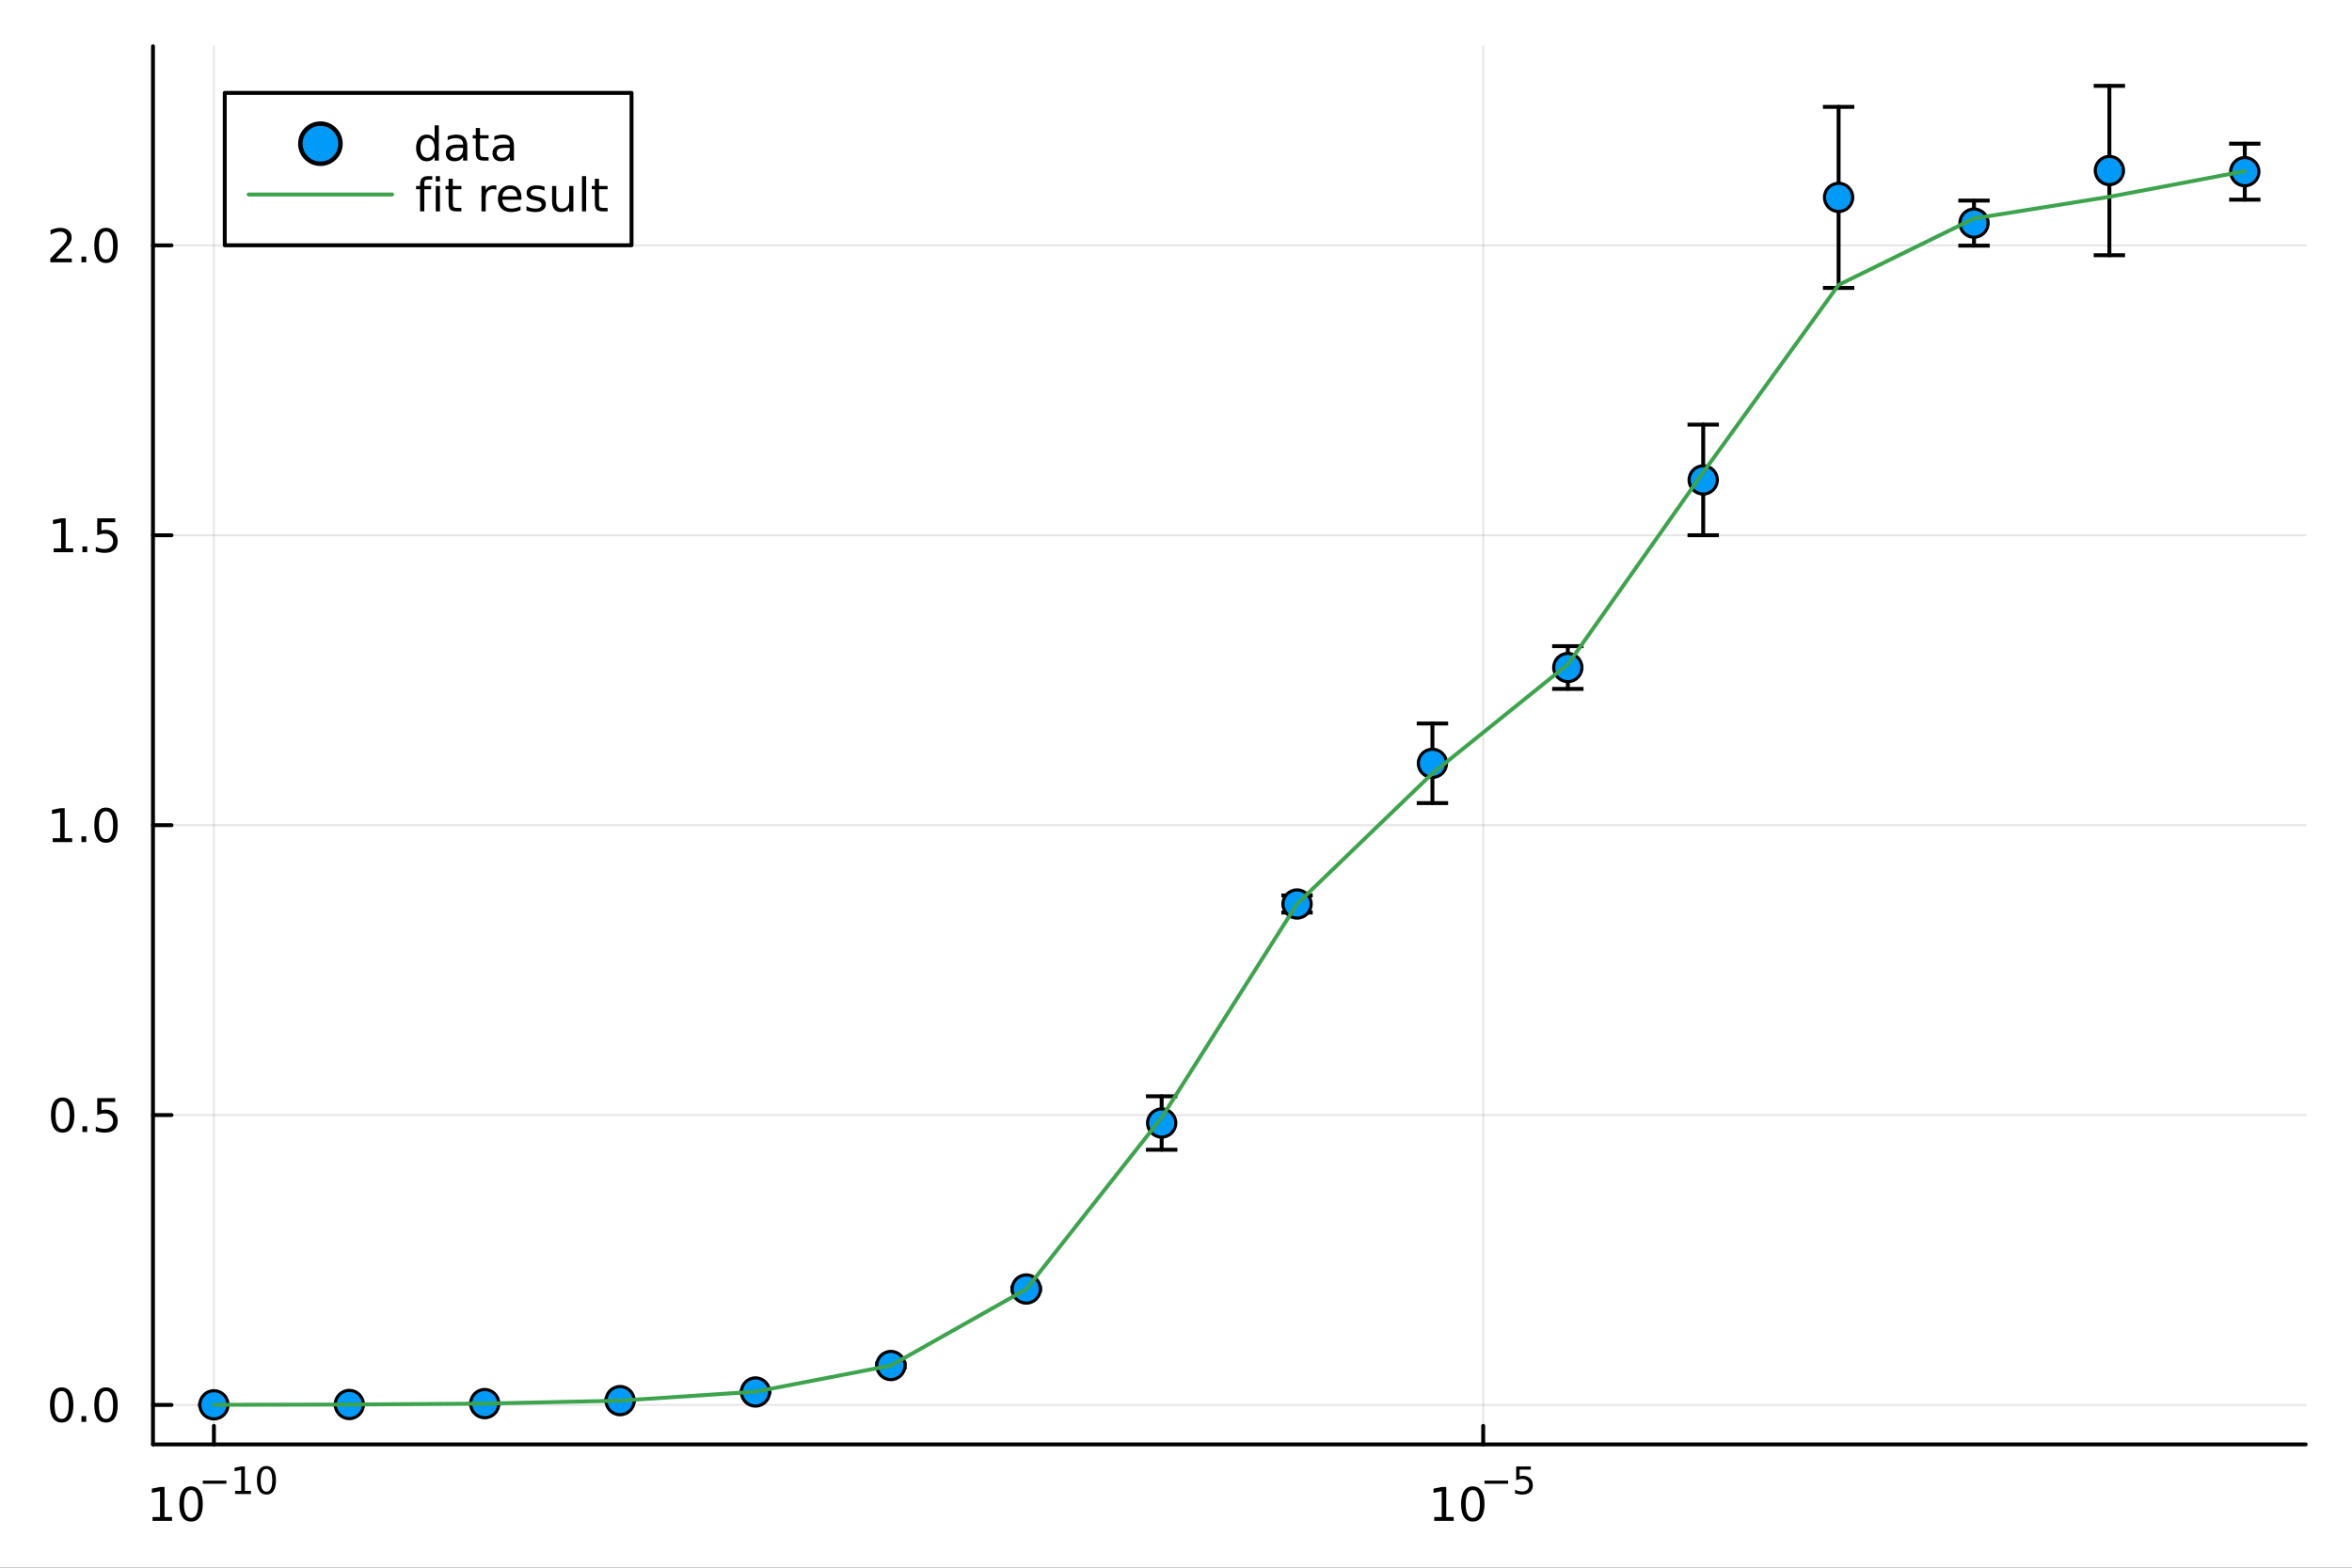 <?xml version="1.0" encoding="utf-8"?>
<svg xmlns="http://www.w3.org/2000/svg" xmlns:xlink="http://www.w3.org/1999/xlink" width="600" height="400" viewBox="0 0 2400 1600">
<rect x="0" y="0" width="2400" height="1600" fill="#333333" stroke="none"/>
<defs>
  <clipPath id="clip770">
    <rect x="0" y="0" width="2400" height="1600"/>
  </clipPath>
</defs>
<path clip-path="url(#clip770)" d="M0 1600 L2400 1600 L2400 0 L0 0  Z" fill="#ffffff" fill-rule="evenodd" fill-opacity="1"/>
<defs>
  <clipPath id="clip771">
    <rect x="480" y="0" width="1681" height="1600"/>
  </clipPath>
</defs>
<path clip-path="url(#clip770)" d="M156.112 1474.16 L2352.76 1474.16 L2352.76 47.244 L156.112 47.244  Z" fill="#ffffff" fill-rule="evenodd" fill-opacity="1"/>
<defs>
  <clipPath id="clip772">
    <rect x="156" y="47" width="2198" height="1428"/>
  </clipPath>
</defs>
<polyline clip-path="url(#clip772)" style="stroke:#000000; stroke-linecap:round; stroke-linejoin:round; stroke-width:2; stroke-opacity:0.1; fill:none" points="218.281,1474.16 218.281,47.244 "/>
<polyline clip-path="url(#clip772)" style="stroke:#000000; stroke-linecap:round; stroke-linejoin:round; stroke-width:2; stroke-opacity:0.1; fill:none" points="1513.47,1474.16 1513.47,47.244 "/>
<polyline clip-path="url(#clip772)" style="stroke:#000000; stroke-linecap:round; stroke-linejoin:round; stroke-width:2; stroke-opacity:0.1; fill:none" points="156.112,1433.9 2352.76,1433.9 "/>
<polyline clip-path="url(#clip772)" style="stroke:#000000; stroke-linecap:round; stroke-linejoin:round; stroke-width:2; stroke-opacity:0.1; fill:none" points="156.112,1138.04 2352.76,1138.04 "/>
<polyline clip-path="url(#clip772)" style="stroke:#000000; stroke-linecap:round; stroke-linejoin:round; stroke-width:2; stroke-opacity:0.1; fill:none" points="156.112,842.17 2352.76,842.17 "/>
<polyline clip-path="url(#clip772)" style="stroke:#000000; stroke-linecap:round; stroke-linejoin:round; stroke-width:2; stroke-opacity:0.1; fill:none" points="156.112,546.304 2352.76,546.304 "/>
<polyline clip-path="url(#clip772)" style="stroke:#000000; stroke-linecap:round; stroke-linejoin:round; stroke-width:2; stroke-opacity:0.1; fill:none" points="156.112,250.439 2352.76,250.439 "/>
<polyline clip-path="url(#clip770)" style="stroke:#000000; stroke-linecap:round; stroke-linejoin:round; stroke-width:4; stroke-opacity:1; fill:none" points="156.112,1474.16 2352.76,1474.16 "/>
<polyline clip-path="url(#clip770)" style="stroke:#000000; stroke-linecap:round; stroke-linejoin:round; stroke-width:4; stroke-opacity:1; fill:none" points="218.281,1474.16 218.281,1455.27 "/>
<polyline clip-path="url(#clip770)" style="stroke:#000000; stroke-linecap:round; stroke-linejoin:round; stroke-width:4; stroke-opacity:1; fill:none" points="1513.47,1474.16 1513.47,1455.27 "/>
<path clip-path="url(#clip770)" d="M155.645 1548.29 L163.284 1548.29 L163.284 1521.92 L154.974 1523.59 L154.974 1519.33 L163.237 1517.66 L167.913 1517.66 L167.913 1548.29 L175.552 1548.29 L175.552 1552.22 L155.645 1552.22 L155.645 1548.29 Z" fill="#000000" fill-rule="nonzero" fill-opacity="1" /><path clip-path="url(#clip770)" d="M194.997 1520.74 Q191.385 1520.74 189.557 1524.31 Q187.751 1527.85 187.751 1534.98 Q187.751 1542.09 189.557 1545.65 Q191.385 1549.19 194.997 1549.19 Q198.631 1549.19 200.436 1545.65 Q202.265 1542.09 202.265 1534.98 Q202.265 1527.85 200.436 1524.31 Q198.631 1520.74 194.997 1520.74 M194.997 1517.04 Q200.807 1517.04 203.862 1521.65 Q206.941 1526.23 206.941 1534.98 Q206.941 1543.71 203.862 1548.31 Q200.807 1552.9 194.997 1552.9 Q189.186 1552.9 186.108 1548.31 Q183.052 1543.71 183.052 1534.98 Q183.052 1526.23 186.108 1521.65 Q189.186 1517.04 194.997 1517.04 Z" fill="#000000" fill-rule="nonzero" fill-opacity="1" /><path clip-path="url(#clip770)" d="M206.941 1511.14 L231.052 1511.14 L231.052 1514.34 L206.941 1514.34 L206.941 1511.14 Z" fill="#000000" fill-rule="nonzero" fill-opacity="1" /><path clip-path="url(#clip770)" d="M239.911 1521.62 L246.118 1521.62 L246.118 1500.19 L239.366 1501.55 L239.366 1498.09 L246.08 1496.73 L249.879 1496.73 L249.879 1521.62 L256.086 1521.62 L256.086 1524.81 L239.911 1524.81 L239.911 1521.62 Z" fill="#000000" fill-rule="nonzero" fill-opacity="1" /><path clip-path="url(#clip770)" d="M271.884 1499.24 Q268.95 1499.24 267.464 1502.13 Q265.997 1505.01 265.997 1510.8 Q265.997 1516.58 267.464 1519.47 Q268.95 1522.35 271.884 1522.35 Q274.837 1522.35 276.304 1519.47 Q277.79 1516.58 277.79 1510.8 Q277.79 1505.01 276.304 1502.13 Q274.837 1499.24 271.884 1499.24 M271.884 1496.23 Q276.605 1496.23 279.088 1499.97 Q281.589 1503.69 281.589 1510.8 Q281.589 1517.89 279.088 1521.64 Q276.605 1525.36 271.884 1525.36 Q267.163 1525.36 264.662 1521.64 Q262.179 1517.89 262.179 1510.8 Q262.179 1503.69 264.662 1499.97 Q267.163 1496.23 271.884 1496.23 Z" fill="#000000" fill-rule="nonzero" fill-opacity="1" /><path clip-path="url(#clip770)" d="M1463.49 1548.29 L1471.13 1548.29 L1471.13 1521.92 L1462.82 1523.59 L1462.82 1519.33 L1471.09 1517.66 L1475.76 1517.66 L1475.76 1548.29 L1483.4 1548.29 L1483.4 1552.22 L1463.49 1552.22 L1463.49 1548.29 Z" fill="#000000" fill-rule="nonzero" fill-opacity="1" /><path clip-path="url(#clip770)" d="M1502.85 1520.74 Q1499.23 1520.74 1497.41 1524.31 Q1495.6 1527.85 1495.6 1534.98 Q1495.6 1542.09 1497.41 1545.65 Q1499.23 1549.19 1502.85 1549.19 Q1506.48 1549.19 1508.28 1545.65 Q1510.11 1542.09 1510.11 1534.98 Q1510.11 1527.85 1508.28 1524.31 Q1506.48 1520.74 1502.85 1520.74 M1502.85 1517.04 Q1508.66 1517.04 1511.71 1521.65 Q1514.79 1526.23 1514.79 1534.98 Q1514.79 1543.71 1511.71 1548.31 Q1508.66 1552.9 1502.85 1552.9 Q1497.03 1552.9 1493.96 1548.31 Q1490.9 1543.71 1490.9 1534.98 Q1490.9 1526.23 1493.96 1521.65 Q1497.03 1517.04 1502.85 1517.04 Z" fill="#000000" fill-rule="nonzero" fill-opacity="1" /><path clip-path="url(#clip770)" d="M1514.79 1511.14 L1538.9 1511.14 L1538.9 1514.34 L1514.79 1514.34 L1514.79 1511.14 Z" fill="#000000" fill-rule="nonzero" fill-opacity="1" /><path clip-path="url(#clip770)" d="M1547.14 1496.73 L1562.05 1496.73 L1562.05 1499.93 L1550.62 1499.93 L1550.62 1506.82 Q1551.45 1506.53 1552.27 1506.4 Q1553.1 1506.25 1553.93 1506.25 Q1558.63 1506.25 1561.38 1508.83 Q1564.12 1511.4 1564.12 1515.81 Q1564.12 1520.34 1561.3 1522.86 Q1558.48 1525.36 1553.35 1525.36 Q1551.58 1525.36 1549.73 1525.06 Q1547.91 1524.76 1545.95 1524.16 L1545.95 1520.34 Q1547.65 1521.26 1549.45 1521.71 Q1551.26 1522.16 1553.27 1522.16 Q1556.52 1522.16 1558.42 1520.45 Q1560.32 1518.74 1560.32 1515.81 Q1560.32 1512.87 1558.42 1511.16 Q1556.52 1509.45 1553.27 1509.45 Q1551.75 1509.45 1550.22 1509.79 Q1548.72 1510.13 1547.14 1510.84 L1547.14 1496.73 Z" fill="#000000" fill-rule="nonzero" fill-opacity="1" /><polyline clip-path="url(#clip770)" style="stroke:#000000; stroke-linecap:round; stroke-linejoin:round; stroke-width:4; stroke-opacity:1; fill:none" points="156.112,1474.16 156.112,47.244 "/>
<polyline clip-path="url(#clip770)" style="stroke:#000000; stroke-linecap:round; stroke-linejoin:round; stroke-width:4; stroke-opacity:1; fill:none" points="156.112,1433.9 175.01,1433.9 "/>
<polyline clip-path="url(#clip770)" style="stroke:#000000; stroke-linecap:round; stroke-linejoin:round; stroke-width:4; stroke-opacity:1; fill:none" points="156.112,1138.04 175.01,1138.04 "/>
<polyline clip-path="url(#clip770)" style="stroke:#000000; stroke-linecap:round; stroke-linejoin:round; stroke-width:4; stroke-opacity:1; fill:none" points="156.112,842.17 175.01,842.17 "/>
<polyline clip-path="url(#clip770)" style="stroke:#000000; stroke-linecap:round; stroke-linejoin:round; stroke-width:4; stroke-opacity:1; fill:none" points="156.112,546.304 175.01,546.304 "/>
<polyline clip-path="url(#clip770)" style="stroke:#000000; stroke-linecap:round; stroke-linejoin:round; stroke-width:4; stroke-opacity:1; fill:none" points="156.112,250.439 175.01,250.439 "/>
<path clip-path="url(#clip770)" d="M62.937 1419.7 Q59.325 1419.7 57.497 1423.26 Q55.691 1426.81 55.691 1433.94 Q55.691 1441.04 57.497 1444.61 Q59.325 1448.15 62.937 1448.15 Q66.571 1448.15 68.376 1444.61 Q70.205 1441.04 70.205 1433.94 Q70.205 1426.81 68.376 1423.26 Q66.571 1419.7 62.937 1419.7 M62.937 1416 Q68.747 1416 71.802 1420.6 Q74.881 1425.19 74.881 1433.94 Q74.881 1442.66 71.802 1447.27 Q68.747 1451.85 62.937 1451.85 Q57.126 1451.85 54.048 1447.27 Q50.992 1442.66 50.992 1433.94 Q50.992 1425.19 54.048 1420.6 Q57.126 1416 62.937 1416 Z" fill="#000000" fill-rule="nonzero" fill-opacity="1" /><path clip-path="url(#clip770)" d="M83.098 1445.3 L87.983 1445.3 L87.983 1451.18 L83.098 1451.18 L83.098 1445.3 Z" fill="#000000" fill-rule="nonzero" fill-opacity="1" /><path clip-path="url(#clip770)" d="M108.168 1419.7 Q104.557 1419.7 102.728 1423.26 Q100.922 1426.81 100.922 1433.94 Q100.922 1441.04 102.728 1444.61 Q104.557 1448.15 108.168 1448.15 Q111.802 1448.15 113.608 1444.61 Q115.436 1441.04 115.436 1433.94 Q115.436 1426.81 113.608 1423.26 Q111.802 1419.7 108.168 1419.7 M108.168 1416 Q113.978 1416 117.033 1420.6 Q120.112 1425.19 120.112 1433.94 Q120.112 1442.66 117.033 1447.27 Q113.978 1451.85 108.168 1451.85 Q102.358 1451.85 99.279 1447.27 Q96.223 1442.66 96.223 1433.94 Q96.223 1425.19 99.279 1420.6 Q102.358 1416 108.168 1416 Z" fill="#000000" fill-rule="nonzero" fill-opacity="1" /><path clip-path="url(#clip770)" d="M63.932 1123.83 Q60.321 1123.83 58.492 1127.4 Q56.687 1130.94 56.687 1138.07 Q56.687 1145.18 58.492 1148.74 Q60.321 1152.28 63.932 1152.28 Q67.566 1152.28 69.372 1148.74 Q71.2 1145.18 71.2 1138.07 Q71.2 1130.94 69.372 1127.4 Q67.566 1123.83 63.932 1123.83 M63.932 1120.13 Q69.742 1120.13 72.798 1124.74 Q75.876 1129.32 75.876 1138.07 Q75.876 1146.8 72.798 1151.4 Q69.742 1155.99 63.932 1155.99 Q58.122 1155.99 55.043 1151.4 Q51.987 1146.8 51.987 1138.07 Q51.987 1129.32 55.043 1124.74 Q58.122 1120.13 63.932 1120.13 Z" fill="#000000" fill-rule="nonzero" fill-opacity="1" /><path clip-path="url(#clip770)" d="M84.094 1149.44 L88.978 1149.44 L88.978 1155.32 L84.094 1155.32 L84.094 1149.44 Z" fill="#000000" fill-rule="nonzero" fill-opacity="1" /><path clip-path="url(#clip770)" d="M99.21 1120.76 L117.566 1120.76 L117.566 1124.69 L103.492 1124.69 L103.492 1133.16 Q104.51 1132.82 105.529 1132.65 Q106.547 1132.47 107.566 1132.47 Q113.353 1132.47 116.733 1135.64 Q120.112 1138.81 120.112 1144.23 Q120.112 1149.81 116.64 1152.91 Q113.168 1155.99 106.848 1155.99 Q104.672 1155.99 102.404 1155.62 Q100.159 1155.25 97.751 1154.51 L97.751 1149.81 Q99.835 1150.94 102.057 1151.5 Q104.279 1152.05 106.756 1152.05 Q110.76 1152.05 113.098 1149.95 Q115.436 1147.84 115.436 1144.23 Q115.436 1140.62 113.098 1138.51 Q110.76 1136.4 106.756 1136.4 Q104.881 1136.4 103.006 1136.82 Q101.154 1137.24 99.21 1138.12 L99.21 1120.76 Z" fill="#000000" fill-rule="nonzero" fill-opacity="1" /><path clip-path="url(#clip770)" d="M53.747 855.515 L61.386 855.515 L61.386 829.149 L53.075 830.816 L53.075 826.557 L61.339 824.89 L66.015 824.89 L66.015 855.515 L73.654 855.515 L73.654 859.45 L53.747 859.45 L53.747 855.515 Z" fill="#000000" fill-rule="nonzero" fill-opacity="1" /><path clip-path="url(#clip770)" d="M83.098 853.57 L87.983 853.57 L87.983 859.45 L83.098 859.45 L83.098 853.57 Z" fill="#000000" fill-rule="nonzero" fill-opacity="1" /><path clip-path="url(#clip770)" d="M108.168 827.969 Q104.557 827.969 102.728 831.534 Q100.922 835.075 100.922 842.205 Q100.922 849.311 102.728 852.876 Q104.557 856.418 108.168 856.418 Q111.802 856.418 113.608 852.876 Q115.436 849.311 115.436 842.205 Q115.436 835.075 113.608 831.534 Q111.802 827.969 108.168 827.969 M108.168 824.265 Q113.978 824.265 117.033 828.872 Q120.112 833.455 120.112 842.205 Q120.112 850.932 117.033 855.538 Q113.978 860.121 108.168 860.121 Q102.358 860.121 99.279 855.538 Q96.223 850.932 96.223 842.205 Q96.223 833.455 99.279 828.872 Q102.358 824.265 108.168 824.265 Z" fill="#000000" fill-rule="nonzero" fill-opacity="1" /><path clip-path="url(#clip770)" d="M54.742 559.649 L62.381 559.649 L62.381 533.284 L54.071 534.95 L54.071 530.691 L62.335 529.024 L67.011 529.024 L67.011 559.649 L74.649 559.649 L74.649 563.584 L54.742 563.584 L54.742 559.649 Z" fill="#000000" fill-rule="nonzero" fill-opacity="1" /><path clip-path="url(#clip770)" d="M84.094 557.705 L88.978 557.705 L88.978 563.584 L84.094 563.584 L84.094 557.705 Z" fill="#000000" fill-rule="nonzero" fill-opacity="1" /><path clip-path="url(#clip770)" d="M99.21 529.024 L117.566 529.024 L117.566 532.96 L103.492 532.96 L103.492 541.432 Q104.51 541.085 105.529 540.922 Q106.547 540.737 107.566 540.737 Q113.353 540.737 116.733 543.909 Q120.112 547.08 120.112 552.496 Q120.112 558.075 116.64 561.177 Q113.168 564.256 106.848 564.256 Q104.672 564.256 102.404 563.885 Q100.159 563.515 97.751 562.774 L97.751 558.075 Q99.835 559.209 102.057 559.765 Q104.279 560.321 106.756 560.321 Q110.76 560.321 113.098 558.214 Q115.436 556.108 115.436 552.496 Q115.436 548.885 113.098 546.779 Q110.76 544.672 106.756 544.672 Q104.881 544.672 103.006 545.089 Q101.154 545.506 99.21 546.385 L99.21 529.024 Z" fill="#000000" fill-rule="nonzero" fill-opacity="1" /><path clip-path="url(#clip770)" d="M56.964 263.784 L73.284 263.784 L73.284 267.719 L51.339 267.719 L51.339 263.784 Q54.001 261.029 58.585 256.399 Q63.191 251.747 64.372 250.404 Q66.617 247.881 67.497 246.145 Q68.399 244.385 68.399 242.696 Q68.399 239.941 66.455 238.205 Q64.534 236.469 61.432 236.469 Q59.233 236.469 56.779 237.233 Q54.349 237.997 51.571 239.548 L51.571 234.825 Q54.395 233.691 56.849 233.112 Q59.302 232.534 61.339 232.534 Q66.71 232.534 69.904 235.219 Q73.099 237.904 73.099 242.395 Q73.099 244.524 72.288 246.446 Q71.501 248.344 69.395 250.936 Q68.816 251.608 65.714 254.825 Q62.612 258.02 56.964 263.784 Z" fill="#000000" fill-rule="nonzero" fill-opacity="1" /><path clip-path="url(#clip770)" d="M83.098 261.839 L87.983 261.839 L87.983 267.719 L83.098 267.719 L83.098 261.839 Z" fill="#000000" fill-rule="nonzero" fill-opacity="1" /><path clip-path="url(#clip770)" d="M108.168 236.237 Q104.557 236.237 102.728 239.802 Q100.922 243.344 100.922 250.473 Q100.922 257.58 102.728 261.145 Q104.557 264.686 108.168 264.686 Q111.802 264.686 113.608 261.145 Q115.436 257.58 115.436 250.473 Q115.436 243.344 113.608 239.802 Q111.802 236.237 108.168 236.237 M108.168 232.534 Q113.978 232.534 117.033 237.14 Q120.112 241.723 120.112 250.473 Q120.112 259.2 117.033 263.807 Q113.978 268.39 108.168 268.39 Q102.358 268.39 99.279 263.807 Q96.223 259.2 96.223 250.473 Q96.223 241.723 99.279 237.14 Q102.358 232.534 108.168 232.534 Z" fill="#000000" fill-rule="nonzero" fill-opacity="1" /><polyline clip-path="url(#clip772)" style="stroke:#000000; stroke-linecap:round; stroke-linejoin:round; stroke-width:4; stroke-opacity:1; fill:none" points="218.281,1433.78 218.281,1433.77 "/>
<polyline clip-path="url(#clip772)" style="stroke:#000000; stroke-linecap:round; stroke-linejoin:round; stroke-width:4; stroke-opacity:1; fill:none" points="356.435,1433.49 356.435,1433.4 "/>
<polyline clip-path="url(#clip772)" style="stroke:#000000; stroke-linecap:round; stroke-linejoin:round; stroke-width:4; stroke-opacity:1; fill:none" points="494.589,1432.65 494.589,1432.44 "/>
<polyline clip-path="url(#clip772)" style="stroke:#000000; stroke-linecap:round; stroke-linejoin:round; stroke-width:4; stroke-opacity:1; fill:none" points="632.742,1429.85 632.742,1429.1 "/>
<polyline clip-path="url(#clip772)" style="stroke:#000000; stroke-linecap:round; stroke-linejoin:round; stroke-width:4; stroke-opacity:1; fill:none" points="770.896,1421.23 770.896,1420.13 "/>
<polyline clip-path="url(#clip772)" style="stroke:#000000; stroke-linecap:round; stroke-linejoin:round; stroke-width:4; stroke-opacity:1; fill:none" points="909.05,1395.73 909.05,1391.59 "/>
<polyline clip-path="url(#clip772)" style="stroke:#000000; stroke-linecap:round; stroke-linejoin:round; stroke-width:4; stroke-opacity:1; fill:none" points="1047.2,1317.13 1047.2,1314.02 "/>
<polyline clip-path="url(#clip772)" style="stroke:#000000; stroke-linecap:round; stroke-linejoin:round; stroke-width:4; stroke-opacity:1; fill:none" points="1185.36,1173.44 1185.36,1118.87 "/>
<polyline clip-path="url(#clip772)" style="stroke:#000000; stroke-linecap:round; stroke-linejoin:round; stroke-width:4; stroke-opacity:1; fill:none" points="1323.51,931.376 1323.51,913.87 "/>
<polyline clip-path="url(#clip772)" style="stroke:#000000; stroke-linecap:round; stroke-linejoin:round; stroke-width:4; stroke-opacity:1; fill:none" points="1461.66,819.654 1461.66,738.433 "/>
<polyline clip-path="url(#clip772)" style="stroke:#000000; stroke-linecap:round; stroke-linejoin:round; stroke-width:4; stroke-opacity:1; fill:none" points="1599.82,703.096 1599.82,659.499 "/>
<polyline clip-path="url(#clip772)" style="stroke:#000000; stroke-linecap:round; stroke-linejoin:round; stroke-width:4; stroke-opacity:1; fill:none" points="1737.97,546.266 1737.97,433.385 "/>
<polyline clip-path="url(#clip772)" style="stroke:#000000; stroke-linecap:round; stroke-linejoin:round; stroke-width:4; stroke-opacity:1; fill:none" points="1876.13,293.841 1876.13,109.085 "/>
<polyline clip-path="url(#clip772)" style="stroke:#000000; stroke-linecap:round; stroke-linejoin:round; stroke-width:4; stroke-opacity:1; fill:none" points="2014.28,250.694 2014.28,204.714 "/>
<polyline clip-path="url(#clip772)" style="stroke:#000000; stroke-linecap:round; stroke-linejoin:round; stroke-width:4; stroke-opacity:1; fill:none" points="2152.43,260.491 2152.43,87.629 "/>
<polyline clip-path="url(#clip772)" style="stroke:#000000; stroke-linecap:round; stroke-linejoin:round; stroke-width:4; stroke-opacity:1; fill:none" points="2290.59,203.789 2290.59,146.632 "/>
<line clip-path="url(#clip772)" x1="234.281" y1="1433.78" x2="202.281" y2="1433.78" style="stroke:#000000; stroke-width:4; stroke-opacity:1"/>
<line clip-path="url(#clip772)" x1="234.281" y1="1433.77" x2="202.281" y2="1433.77" style="stroke:#000000; stroke-width:4; stroke-opacity:1"/>
<line clip-path="url(#clip772)" x1="372.435" y1="1433.49" x2="340.435" y2="1433.49" style="stroke:#000000; stroke-width:4; stroke-opacity:1"/>
<line clip-path="url(#clip772)" x1="372.435" y1="1433.4" x2="340.435" y2="1433.4" style="stroke:#000000; stroke-width:4; stroke-opacity:1"/>
<line clip-path="url(#clip772)" x1="510.589" y1="1432.65" x2="478.589" y2="1432.65" style="stroke:#000000; stroke-width:4; stroke-opacity:1"/>
<line clip-path="url(#clip772)" x1="510.589" y1="1432.44" x2="478.589" y2="1432.44" style="stroke:#000000; stroke-width:4; stroke-opacity:1"/>
<line clip-path="url(#clip772)" x1="648.742" y1="1429.85" x2="616.742" y2="1429.85" style="stroke:#000000; stroke-width:4; stroke-opacity:1"/>
<line clip-path="url(#clip772)" x1="648.742" y1="1429.1" x2="616.742" y2="1429.1" style="stroke:#000000; stroke-width:4; stroke-opacity:1"/>
<line clip-path="url(#clip772)" x1="786.896" y1="1421.23" x2="754.896" y2="1421.23" style="stroke:#000000; stroke-width:4; stroke-opacity:1"/>
<line clip-path="url(#clip772)" x1="786.896" y1="1420.13" x2="754.896" y2="1420.13" style="stroke:#000000; stroke-width:4; stroke-opacity:1"/>
<line clip-path="url(#clip772)" x1="925.05" y1="1395.73" x2="893.05" y2="1395.73" style="stroke:#000000; stroke-width:4; stroke-opacity:1"/>
<line clip-path="url(#clip772)" x1="925.05" y1="1391.59" x2="893.05" y2="1391.59" style="stroke:#000000; stroke-width:4; stroke-opacity:1"/>
<line clip-path="url(#clip772)" x1="1063.2" y1="1317.13" x2="1031.2" y2="1317.13" style="stroke:#000000; stroke-width:4; stroke-opacity:1"/>
<line clip-path="url(#clip772)" x1="1063.2" y1="1314.02" x2="1031.2" y2="1314.02" style="stroke:#000000; stroke-width:4; stroke-opacity:1"/>
<line clip-path="url(#clip772)" x1="1201.36" y1="1173.44" x2="1169.36" y2="1173.44" style="stroke:#000000; stroke-width:4; stroke-opacity:1"/>
<line clip-path="url(#clip772)" x1="1201.36" y1="1118.87" x2="1169.36" y2="1118.87" style="stroke:#000000; stroke-width:4; stroke-opacity:1"/>
<line clip-path="url(#clip772)" x1="1339.51" y1="931.376" x2="1307.51" y2="931.376" style="stroke:#000000; stroke-width:4; stroke-opacity:1"/>
<line clip-path="url(#clip772)" x1="1339.51" y1="913.87" x2="1307.51" y2="913.87" style="stroke:#000000; stroke-width:4; stroke-opacity:1"/>
<line clip-path="url(#clip772)" x1="1477.66" y1="819.654" x2="1445.66" y2="819.654" style="stroke:#000000; stroke-width:4; stroke-opacity:1"/>
<line clip-path="url(#clip772)" x1="1477.66" y1="738.433" x2="1445.66" y2="738.433" style="stroke:#000000; stroke-width:4; stroke-opacity:1"/>
<line clip-path="url(#clip772)" x1="1615.82" y1="703.096" x2="1583.82" y2="703.096" style="stroke:#000000; stroke-width:4; stroke-opacity:1"/>
<line clip-path="url(#clip772)" x1="1615.82" y1="659.499" x2="1583.82" y2="659.499" style="stroke:#000000; stroke-width:4; stroke-opacity:1"/>
<line clip-path="url(#clip772)" x1="1753.97" y1="546.266" x2="1721.97" y2="546.266" style="stroke:#000000; stroke-width:4; stroke-opacity:1"/>
<line clip-path="url(#clip772)" x1="1753.97" y1="433.385" x2="1721.97" y2="433.385" style="stroke:#000000; stroke-width:4; stroke-opacity:1"/>
<line clip-path="url(#clip772)" x1="1892.13" y1="293.841" x2="1860.13" y2="293.841" style="stroke:#000000; stroke-width:4; stroke-opacity:1"/>
<line clip-path="url(#clip772)" x1="1892.13" y1="109.085" x2="1860.13" y2="109.085" style="stroke:#000000; stroke-width:4; stroke-opacity:1"/>
<line clip-path="url(#clip772)" x1="2030.28" y1="250.694" x2="1998.28" y2="250.694" style="stroke:#000000; stroke-width:4; stroke-opacity:1"/>
<line clip-path="url(#clip772)" x1="2030.28" y1="204.714" x2="1998.28" y2="204.714" style="stroke:#000000; stroke-width:4; stroke-opacity:1"/>
<line clip-path="url(#clip772)" x1="2168.43" y1="260.491" x2="2136.43" y2="260.491" style="stroke:#000000; stroke-width:4; stroke-opacity:1"/>
<line clip-path="url(#clip772)" x1="2168.43" y1="87.629" x2="2136.43" y2="87.629" style="stroke:#000000; stroke-width:4; stroke-opacity:1"/>
<line clip-path="url(#clip772)" x1="2306.59" y1="203.789" x2="2274.59" y2="203.789" style="stroke:#000000; stroke-width:4; stroke-opacity:1"/>
<line clip-path="url(#clip772)" x1="2306.59" y1="146.632" x2="2274.59" y2="146.632" style="stroke:#000000; stroke-width:4; stroke-opacity:1"/>
<circle clip-path="url(#clip772)" cx="218.281" cy="1433.77" r="14.4" fill="#009af9" fill-rule="evenodd" fill-opacity="1" stroke="#000000" stroke-opacity="1" stroke-width="3.2"/>
<circle clip-path="url(#clip772)" cx="356.435" cy="1433.45" r="14.4" fill="#009af9" fill-rule="evenodd" fill-opacity="1" stroke="#000000" stroke-opacity="1" stroke-width="3.2"/>
<circle clip-path="url(#clip772)" cx="494.589" cy="1432.55" r="14.4" fill="#009af9" fill-rule="evenodd" fill-opacity="1" stroke="#000000" stroke-opacity="1" stroke-width="3.2"/>
<circle clip-path="url(#clip772)" cx="632.742" cy="1429.48" r="14.4" fill="#009af9" fill-rule="evenodd" fill-opacity="1" stroke="#000000" stroke-opacity="1" stroke-width="3.2"/>
<circle clip-path="url(#clip772)" cx="770.896" cy="1420.68" r="14.4" fill="#009af9" fill-rule="evenodd" fill-opacity="1" stroke="#000000" stroke-opacity="1" stroke-width="3.2"/>
<circle clip-path="url(#clip772)" cx="909.05" cy="1393.66" r="14.4" fill="#009af9" fill-rule="evenodd" fill-opacity="1" stroke="#000000" stroke-opacity="1" stroke-width="3.2"/>
<circle clip-path="url(#clip772)" cx="1047.2" cy="1315.58" r="14.4" fill="#009af9" fill-rule="evenodd" fill-opacity="1" stroke="#000000" stroke-opacity="1" stroke-width="3.2"/>
<circle clip-path="url(#clip772)" cx="1185.36" cy="1146.16" r="14.4" fill="#009af9" fill-rule="evenodd" fill-opacity="1" stroke="#000000" stroke-opacity="1" stroke-width="3.2"/>
<circle clip-path="url(#clip772)" cx="1323.51" cy="922.623" r="14.4" fill="#009af9" fill-rule="evenodd" fill-opacity="1" stroke="#000000" stroke-opacity="1" stroke-width="3.2"/>
<circle clip-path="url(#clip772)" cx="1461.66" cy="779.044" r="14.4" fill="#009af9" fill-rule="evenodd" fill-opacity="1" stroke="#000000" stroke-opacity="1" stroke-width="3.2"/>
<circle clip-path="url(#clip772)" cx="1599.82" cy="681.297" r="14.4" fill="#009af9" fill-rule="evenodd" fill-opacity="1" stroke="#000000" stroke-opacity="1" stroke-width="3.2"/>
<circle clip-path="url(#clip772)" cx="1737.97" cy="489.826" r="14.4" fill="#009af9" fill-rule="evenodd" fill-opacity="1" stroke="#000000" stroke-opacity="1" stroke-width="3.2"/>
<circle clip-path="url(#clip772)" cx="1876.13" cy="201.463" r="14.4" fill="#009af9" fill-rule="evenodd" fill-opacity="1" stroke="#000000" stroke-opacity="1" stroke-width="3.2"/>
<circle clip-path="url(#clip772)" cx="2014.28" cy="227.704" r="14.4" fill="#009af9" fill-rule="evenodd" fill-opacity="1" stroke="#000000" stroke-opacity="1" stroke-width="3.2"/>
<circle clip-path="url(#clip772)" cx="2152.43" cy="174.06" r="14.4" fill="#009af9" fill-rule="evenodd" fill-opacity="1" stroke="#000000" stroke-opacity="1" stroke-width="3.2"/>
<circle clip-path="url(#clip772)" cx="2290.59" cy="175.21" r="14.4" fill="#009af9" fill-rule="evenodd" fill-opacity="1" stroke="#000000" stroke-opacity="1" stroke-width="3.2"/>
<polyline clip-path="url(#clip772)" style="stroke:#3da44d; stroke-linecap:round; stroke-linejoin:round; stroke-width:4; stroke-opacity:1; fill:none" points="218.281,1433.77 356.435,1433.49 494.589,1432.55 632.742,1429.5 770.896,1420.38 909.05,1393.68 1047.2,1315.75 1185.36,1140.57 1323.51,922.505 1461.66,789.312 1599.82,678.056 1737.97,482.083 1876.13,290.759 2014.28,222.944 2152.43,200.84 2290.59,174.706 "/>
<path clip-path="url(#clip770)" d="M229.334 250.328 L644.414 250.328 L644.414 94.808 L229.334 94.808  Z" fill="#ffffff" fill-rule="evenodd" fill-opacity="1"/>
<polyline clip-path="url(#clip770)" style="stroke:#000000; stroke-linecap:round; stroke-linejoin:round; stroke-width:4; stroke-opacity:1; fill:none" points="229.334,250.328 644.414,250.328 644.414,94.808 229.334,94.808 229.334,250.328 "/>
<circle clip-path="url(#clip770)" cx="326.962" cy="146.648" r="20.48" fill="#009af9" fill-rule="evenodd" fill-opacity="1" stroke="#000000" stroke-opacity="1" stroke-width="4.551"/>
<path clip-path="url(#clip770)" d="M443.503 141.937 L443.503 127.91 L447.762 127.91 L447.762 163.928 L443.503 163.928 L443.503 160.039 Q442.16 162.354 440.1 163.488 Q438.063 164.599 435.193 164.599 Q430.494 164.599 427.531 160.849 Q424.591 157.099 424.591 150.988 Q424.591 144.877 427.531 141.127 Q430.494 137.377 435.193 137.377 Q438.063 137.377 440.1 138.512 Q442.16 139.623 443.503 141.937 M428.989 150.988 Q428.989 155.687 430.91 158.373 Q432.855 161.035 436.234 161.035 Q439.614 161.035 441.558 158.373 Q443.503 155.687 443.503 150.988 Q443.503 146.289 441.558 143.627 Q439.614 140.942 436.234 140.942 Q432.855 140.942 430.91 143.627 Q428.989 146.289 428.989 150.988 Z" fill="#000000" fill-rule="nonzero" fill-opacity="1" /><path clip-path="url(#clip770)" d="M468.317 150.896 Q463.155 150.896 461.165 152.076 Q459.174 153.257 459.174 156.104 Q459.174 158.373 460.655 159.715 Q462.16 161.035 464.729 161.035 Q468.271 161.035 470.401 158.535 Q472.554 156.011 472.554 151.845 L472.554 150.896 L468.317 150.896 M476.813 149.137 L476.813 163.928 L472.554 163.928 L472.554 159.993 Q471.095 162.354 468.919 163.488 Q466.743 164.599 463.595 164.599 Q459.614 164.599 457.253 162.377 Q454.915 160.132 454.915 156.382 Q454.915 152.007 457.831 149.785 Q460.771 147.562 466.581 147.562 L472.554 147.562 L472.554 147.146 Q472.554 144.206 470.609 142.609 Q468.688 140.988 465.192 140.988 Q462.97 140.988 460.864 141.521 Q458.757 142.053 456.813 143.118 L456.813 139.183 Q459.151 138.28 461.35 137.84 Q463.549 137.377 465.632 137.377 Q471.257 137.377 474.035 140.294 Q476.813 143.211 476.813 149.137 Z" fill="#000000" fill-rule="nonzero" fill-opacity="1" /><path clip-path="url(#clip770)" d="M489.799 130.641 L489.799 138.002 L498.572 138.002 L498.572 141.312 L489.799 141.312 L489.799 155.386 Q489.799 158.558 490.655 159.461 Q491.535 160.363 494.197 160.363 L498.572 160.363 L498.572 163.928 L494.197 163.928 Q489.266 163.928 487.391 162.099 Q485.516 160.248 485.516 155.386 L485.516 141.312 L482.391 141.312 L482.391 138.002 L485.516 138.002 L485.516 130.641 L489.799 130.641 Z" fill="#000000" fill-rule="nonzero" fill-opacity="1" /><path clip-path="url(#clip770)" d="M515.956 150.896 Q510.794 150.896 508.803 152.076 Q506.813 153.257 506.813 156.104 Q506.813 158.373 508.294 159.715 Q509.799 161.035 512.368 161.035 Q515.91 161.035 518.039 158.535 Q520.192 156.011 520.192 151.845 L520.192 150.896 L515.956 150.896 M524.451 149.137 L524.451 163.928 L520.192 163.928 L520.192 159.993 Q518.734 162.354 516.558 163.488 Q514.382 164.599 511.234 164.599 Q507.252 164.599 504.891 162.377 Q502.553 160.132 502.553 156.382 Q502.553 152.007 505.47 149.785 Q508.41 147.562 514.22 147.562 L520.192 147.562 L520.192 147.146 Q520.192 144.206 518.248 142.609 Q516.326 140.988 512.831 140.988 Q510.609 140.988 508.502 141.521 Q506.396 142.053 504.451 143.118 L504.451 139.183 Q506.789 138.28 508.989 137.84 Q511.188 137.377 513.271 137.377 Q518.896 137.377 521.674 140.294 Q524.451 143.211 524.451 149.137 Z" fill="#000000" fill-rule="nonzero" fill-opacity="1" /><polyline clip-path="url(#clip770)" style="stroke:#3da44d; stroke-linecap:round; stroke-linejoin:round; stroke-width:4; stroke-opacity:1; fill:none" points="253.741,198.488 400.184,198.488 "/>
<path clip-path="url(#clip770)" d="M441.095 179.75 L441.095 183.291 L437.021 183.291 Q434.73 183.291 433.827 184.217 Q432.947 185.143 432.947 187.551 L432.947 189.842 L439.961 189.842 L439.961 193.152 L432.947 193.152 L432.947 215.768 L428.665 215.768 L428.665 193.152 L424.591 193.152 L424.591 189.842 L428.665 189.842 L428.665 188.037 Q428.665 183.708 430.679 181.741 Q432.693 179.75 437.068 179.75 L441.095 179.75 Z" fill="#000000" fill-rule="nonzero" fill-opacity="1" /><path clip-path="url(#clip770)" d="M444.66 189.842 L448.919 189.842 L448.919 215.768 L444.66 215.768 L444.66 189.842 M444.66 179.75 L448.919 179.75 L448.919 185.143 L444.66 185.143 L444.66 179.75 Z" fill="#000000" fill-rule="nonzero" fill-opacity="1" /><path clip-path="url(#clip770)" d="M462.044 182.481 L462.044 189.842 L470.817 189.842 L470.817 193.152 L462.044 193.152 L462.044 207.226 Q462.044 210.398 462.901 211.301 Q463.78 212.203 466.442 212.203 L470.817 212.203 L470.817 215.768 L466.442 215.768 Q461.512 215.768 459.637 213.939 Q457.762 212.088 457.762 207.226 L457.762 193.152 L454.637 193.152 L454.637 189.842 L457.762 189.842 L457.762 182.481 L462.044 182.481 Z" fill="#000000" fill-rule="nonzero" fill-opacity="1" /><path clip-path="url(#clip770)" d="M506.512 193.824 Q505.794 193.407 504.938 193.222 Q504.104 193.014 503.086 193.014 Q499.475 193.014 497.53 195.375 Q495.609 197.713 495.609 202.111 L495.609 215.768 L491.327 215.768 L491.327 189.842 L495.609 189.842 L495.609 193.87 Q496.952 191.509 499.104 190.375 Q501.257 189.217 504.336 189.217 Q504.776 189.217 505.308 189.287 Q505.84 189.333 506.489 189.449 L506.512 193.824 Z" fill="#000000" fill-rule="nonzero" fill-opacity="1" /><path clip-path="url(#clip770)" d="M532.113 201.74 L532.113 203.824 L512.53 203.824 Q512.808 208.222 515.169 210.537 Q517.553 212.828 521.789 212.828 Q524.243 212.828 526.535 212.226 Q528.85 211.625 531.118 210.421 L531.118 214.449 Q528.826 215.421 526.419 215.93 Q524.012 216.439 521.535 216.439 Q515.331 216.439 511.697 212.828 Q508.086 209.217 508.086 203.06 Q508.086 196.694 511.512 192.967 Q514.961 189.217 520.794 189.217 Q526.025 189.217 529.058 192.597 Q532.113 195.953 532.113 201.74 M527.854 200.49 Q527.808 196.995 525.887 194.912 Q523.988 192.828 520.84 192.828 Q517.275 192.828 515.123 194.842 Q512.993 196.856 512.669 200.514 L527.854 200.49 Z" fill="#000000" fill-rule="nonzero" fill-opacity="1" /><path clip-path="url(#clip770)" d="M555.632 190.606 L555.632 194.634 Q553.826 193.708 551.882 193.245 Q549.937 192.782 547.854 192.782 Q544.683 192.782 543.086 193.754 Q541.511 194.727 541.511 196.671 Q541.511 198.152 542.646 199.009 Q543.78 199.842 547.206 200.606 L548.664 200.93 Q553.201 201.902 555.099 203.685 Q557.021 205.444 557.021 208.615 Q557.021 212.226 554.15 214.333 Q551.303 216.439 546.303 216.439 Q544.22 216.439 541.951 216.023 Q539.706 215.629 537.206 214.819 L537.206 210.421 Q539.567 211.648 541.859 212.273 Q544.15 212.875 546.396 212.875 Q549.405 212.875 551.025 211.856 Q552.646 210.814 552.646 208.939 Q552.646 207.203 551.465 206.277 Q550.308 205.352 546.349 204.495 L544.868 204.148 Q540.91 203.314 539.15 201.602 Q537.391 199.865 537.391 196.856 Q537.391 193.199 539.984 191.208 Q542.576 189.217 547.345 189.217 Q549.706 189.217 551.789 189.565 Q553.873 189.912 555.632 190.606 Z" fill="#000000" fill-rule="nonzero" fill-opacity="1" /><path clip-path="url(#clip770)" d="M563.363 205.537 L563.363 189.842 L567.622 189.842 L567.622 205.375 Q567.622 209.055 569.058 210.907 Q570.493 212.736 573.363 212.736 Q576.812 212.736 578.803 210.537 Q580.817 208.338 580.817 204.541 L580.817 189.842 L585.076 189.842 L585.076 215.768 L580.817 215.768 L580.817 211.787 Q579.266 214.148 577.206 215.305 Q575.169 216.439 572.46 216.439 Q567.993 216.439 565.678 213.662 Q563.363 210.884 563.363 205.537 M574.081 189.217 L574.081 189.217 Z" fill="#000000" fill-rule="nonzero" fill-opacity="1" /><path clip-path="url(#clip770)" d="M593.849 179.75 L598.108 179.75 L598.108 215.768 L593.849 215.768 L593.849 179.75 Z" fill="#000000" fill-rule="nonzero" fill-opacity="1" /><path clip-path="url(#clip770)" d="M611.233 182.481 L611.233 189.842 L620.006 189.842 L620.006 193.152 L611.233 193.152 L611.233 207.226 Q611.233 210.398 612.09 211.301 Q612.969 212.203 615.631 212.203 L620.006 212.203 L620.006 215.768 L615.631 215.768 Q610.701 215.768 608.826 213.939 Q606.951 212.088 606.951 207.226 L606.951 193.152 L603.826 193.152 L603.826 189.842 L606.951 189.842 L606.951 182.481 L611.233 182.481 Z" fill="#000000" fill-rule="nonzero" fill-opacity="1" /></svg>
